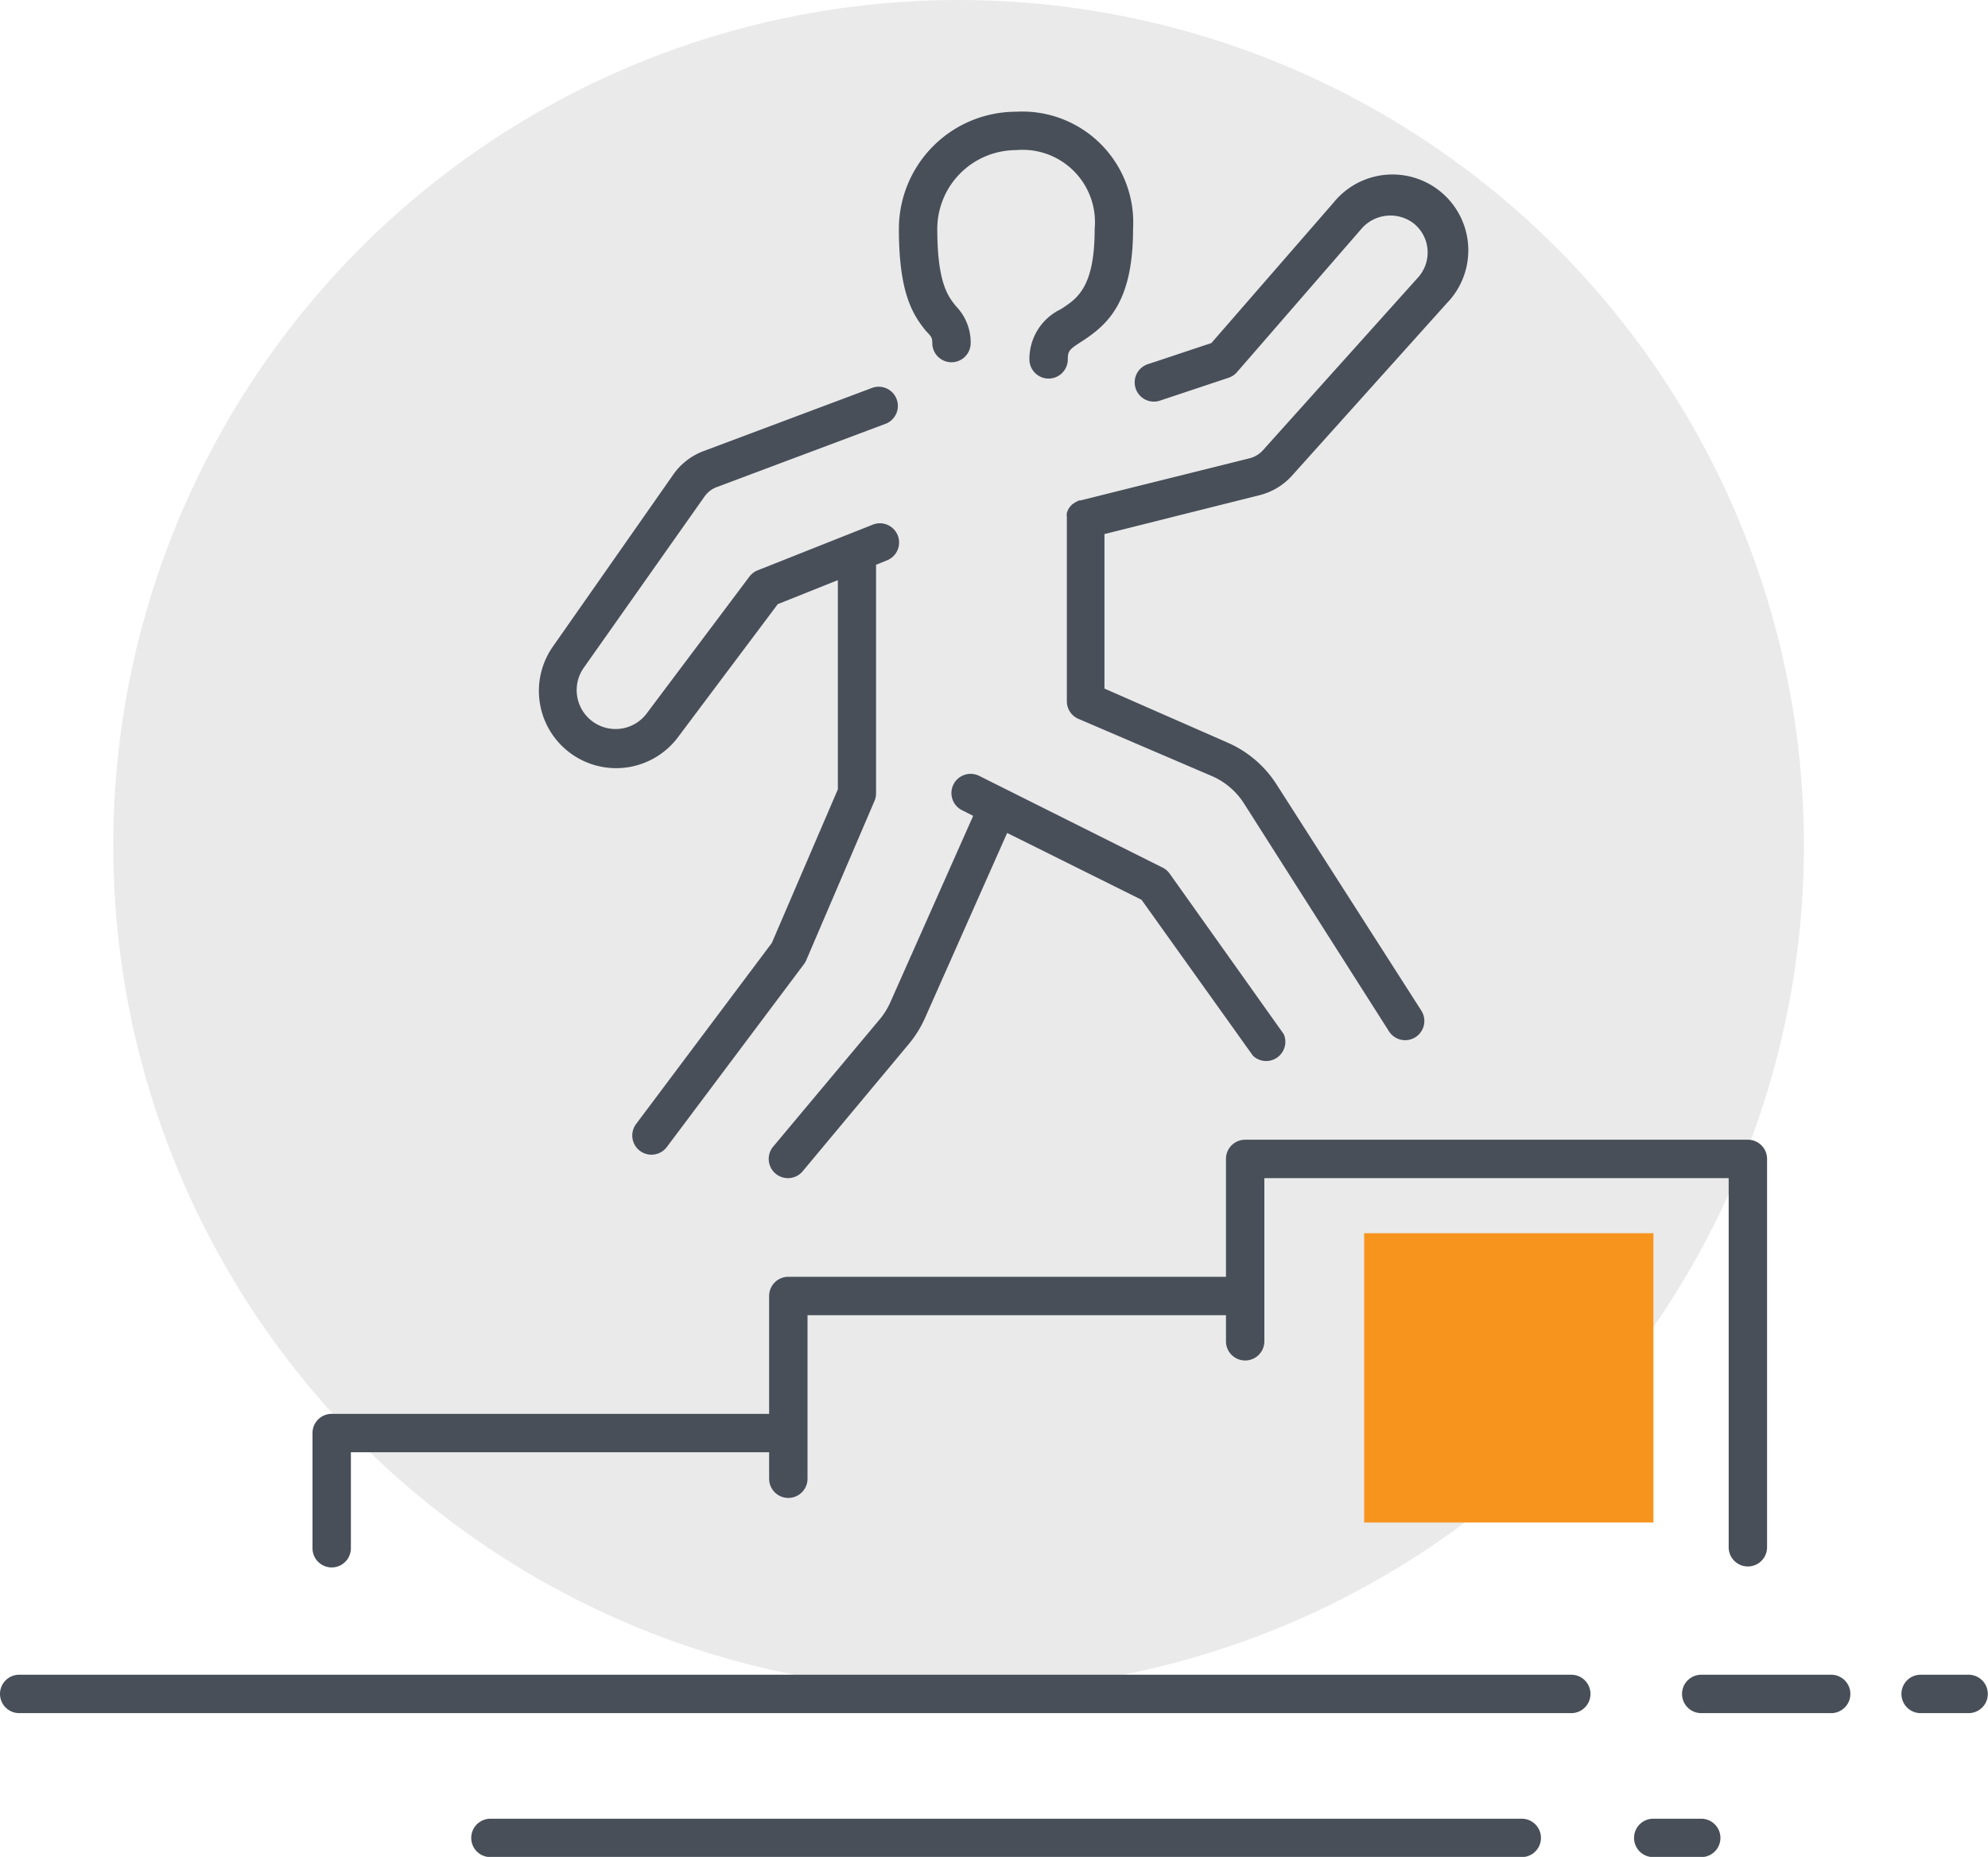 <svg id="Capa_1" data-name="Capa 1" xmlns="http://www.w3.org/2000/svg" viewBox="0 0 103.57 96.73"><defs><style>.cls-1{fill:#eaeaea;}.cls-2{fill:#484f59;}.cls-3{fill:#f7941e;}</style></defs><title>6_development_icon</title><circle class="cls-1" cx="49.94" cy="44.04" r="44.04"/><path class="cls-2" d="M111.12,107.37h-6.77a1,1,0,0,1,0-2h6.77a1,1,0,0,1,0,2Z" transform="translate(-15.72 -18.13)"/><path class="cls-2" d="M97.58,107.37H16.72a1,1,0,1,1,0-2H97.58a1,1,0,0,1,0,2Z" transform="translate(-15.72 -18.13)"/><path class="cls-2" d="M118.28,107.37h-2.5a1,1,0,0,1,0-2h2.5a1,1,0,1,1,0,2Z" transform="translate(-15.72 -18.13)"/><path class="cls-2" d="M95,114.87H41.27a1,1,0,0,1,0-2H95a1,1,0,1,1,0,2Z" transform="translate(-15.72 -18.13)"/><path class="cls-2" d="M104.35,114.87h-2.5a1,1,0,0,1,0-2h2.5a1,1,0,1,1,0,2Z" transform="translate(-15.72 -18.13)"/><g id="growth"><path class="cls-2" d="M64.29,36a1,1,0,0,0,2,0,2.7,2.7,0,0,0-.74-1.89c-.41-.5-1-1.18-1-4.06a4.11,4.11,0,0,1,4.1-4.1,3.77,3.77,0,0,1,4.1,4.1c0,3.05-.9,3.63-1.77,4.19a2.87,2.87,0,0,0-1.63,2.61,1,1,0,0,0,2,0c0-.44.08-.52.72-.93,1.36-.88,2.68-2.05,2.68-5.87a5.78,5.78,0,0,0-6.1-6.1,6.11,6.11,0,0,0-6.1,6.1c0,3.31.7,4.45,1.41,5.32C64.24,35.66,64.29,35.72,64.29,36Z" transform="translate(-15.72 -18.13)"/><path class="cls-2" d="M57.71,68.18l3.57-8.33a1,1,0,0,0,.08-.39V47.55s0,0,0,0l.57-.23a1,1,0,1,0-.74-1.86l-6,2.38a1,1,0,0,0-.43.33l-5.33,7.1a2,2,0,0,1-3.28-2.38L52.42,44a1.37,1.37,0,0,1,.65-.5l8.83-3.31a1,1,0,0,0-.7-1.87l-8.83,3.31a3.36,3.36,0,0,0-1.58,1.23l-6.23,8.9a4,4,0,0,0,6.52,4.72l5.16-6.88,3.13-1.25V59.25l-3.44,8-7.07,9.43a1,1,0,1,0,1.6,1.2l7.14-9.52A1,1,0,0,0,57.71,68.18Z" transform="translate(-15.72 -18.13)"/><path class="cls-2" d="M76.65,63.63a1,1,0,0,0-.37-.31l-9.52-4.76a1,1,0,1,0-.89,1.79l.55.28-4.32,9.72a3.77,3.77,0,0,1-.55.88L56,77.86a1,1,0,0,0,1.54,1.28l5.53-6.63a5.81,5.81,0,0,0,.84-1.35l4.28-9.64,7,3.48L81,73.13A1,1,0,0,0,82.6,72Z" transform="translate(-15.72 -18.13)"/><path class="cls-2" d="M81.32,43.93a3.38,3.38,0,0,0,1.69-1l8.08-9a3.95,3.95,0,1,0-5.9-5.24L78.83,36l-3.31,1.1a1,1,0,0,0,.63,1.9l3.57-1.19a1,1,0,0,0,.44-.29L86.69,30a2,2,0,0,1,2.63-.27,1.94,1.94,0,0,1,.28,2.85l-8.08,9a1.38,1.38,0,0,1-.69.42L72,44.2l-.07,0-.18.09-.15.1a.9.9,0,0,0-.3.47,1,1,0,0,0,0,.2s0,0,0,.08v9.52a1,1,0,0,0,.61.92l7,3A3.75,3.75,0,0,1,80.54,60l7.54,11.85a1,1,0,0,0,1.69-1.07L82.23,59a5.74,5.74,0,0,0-2.59-2.2L73.26,54V45.95Z" transform="translate(-15.72 -18.13)"/><path class="cls-2" d="M106.78,77.5H80.59a1,1,0,0,0-1,1v6.14H56.79a1,1,0,0,0-1,1v6.14H33a1,1,0,0,0-1,1v6a1,1,0,1,0,2,0v-5H55.79v1.38a1,1,0,0,0,2,0V86.64H79.59V88a1,1,0,0,0,2,0V79.5h24.19V98.73a1,1,0,0,0,2,0V78.5A1,1,0,0,0,106.78,77.5Z" transform="translate(-15.72 -18.13)"/></g><rect class="cls-3" x="71.07" y="64.24" width="15.07" height="15.07"/></svg>